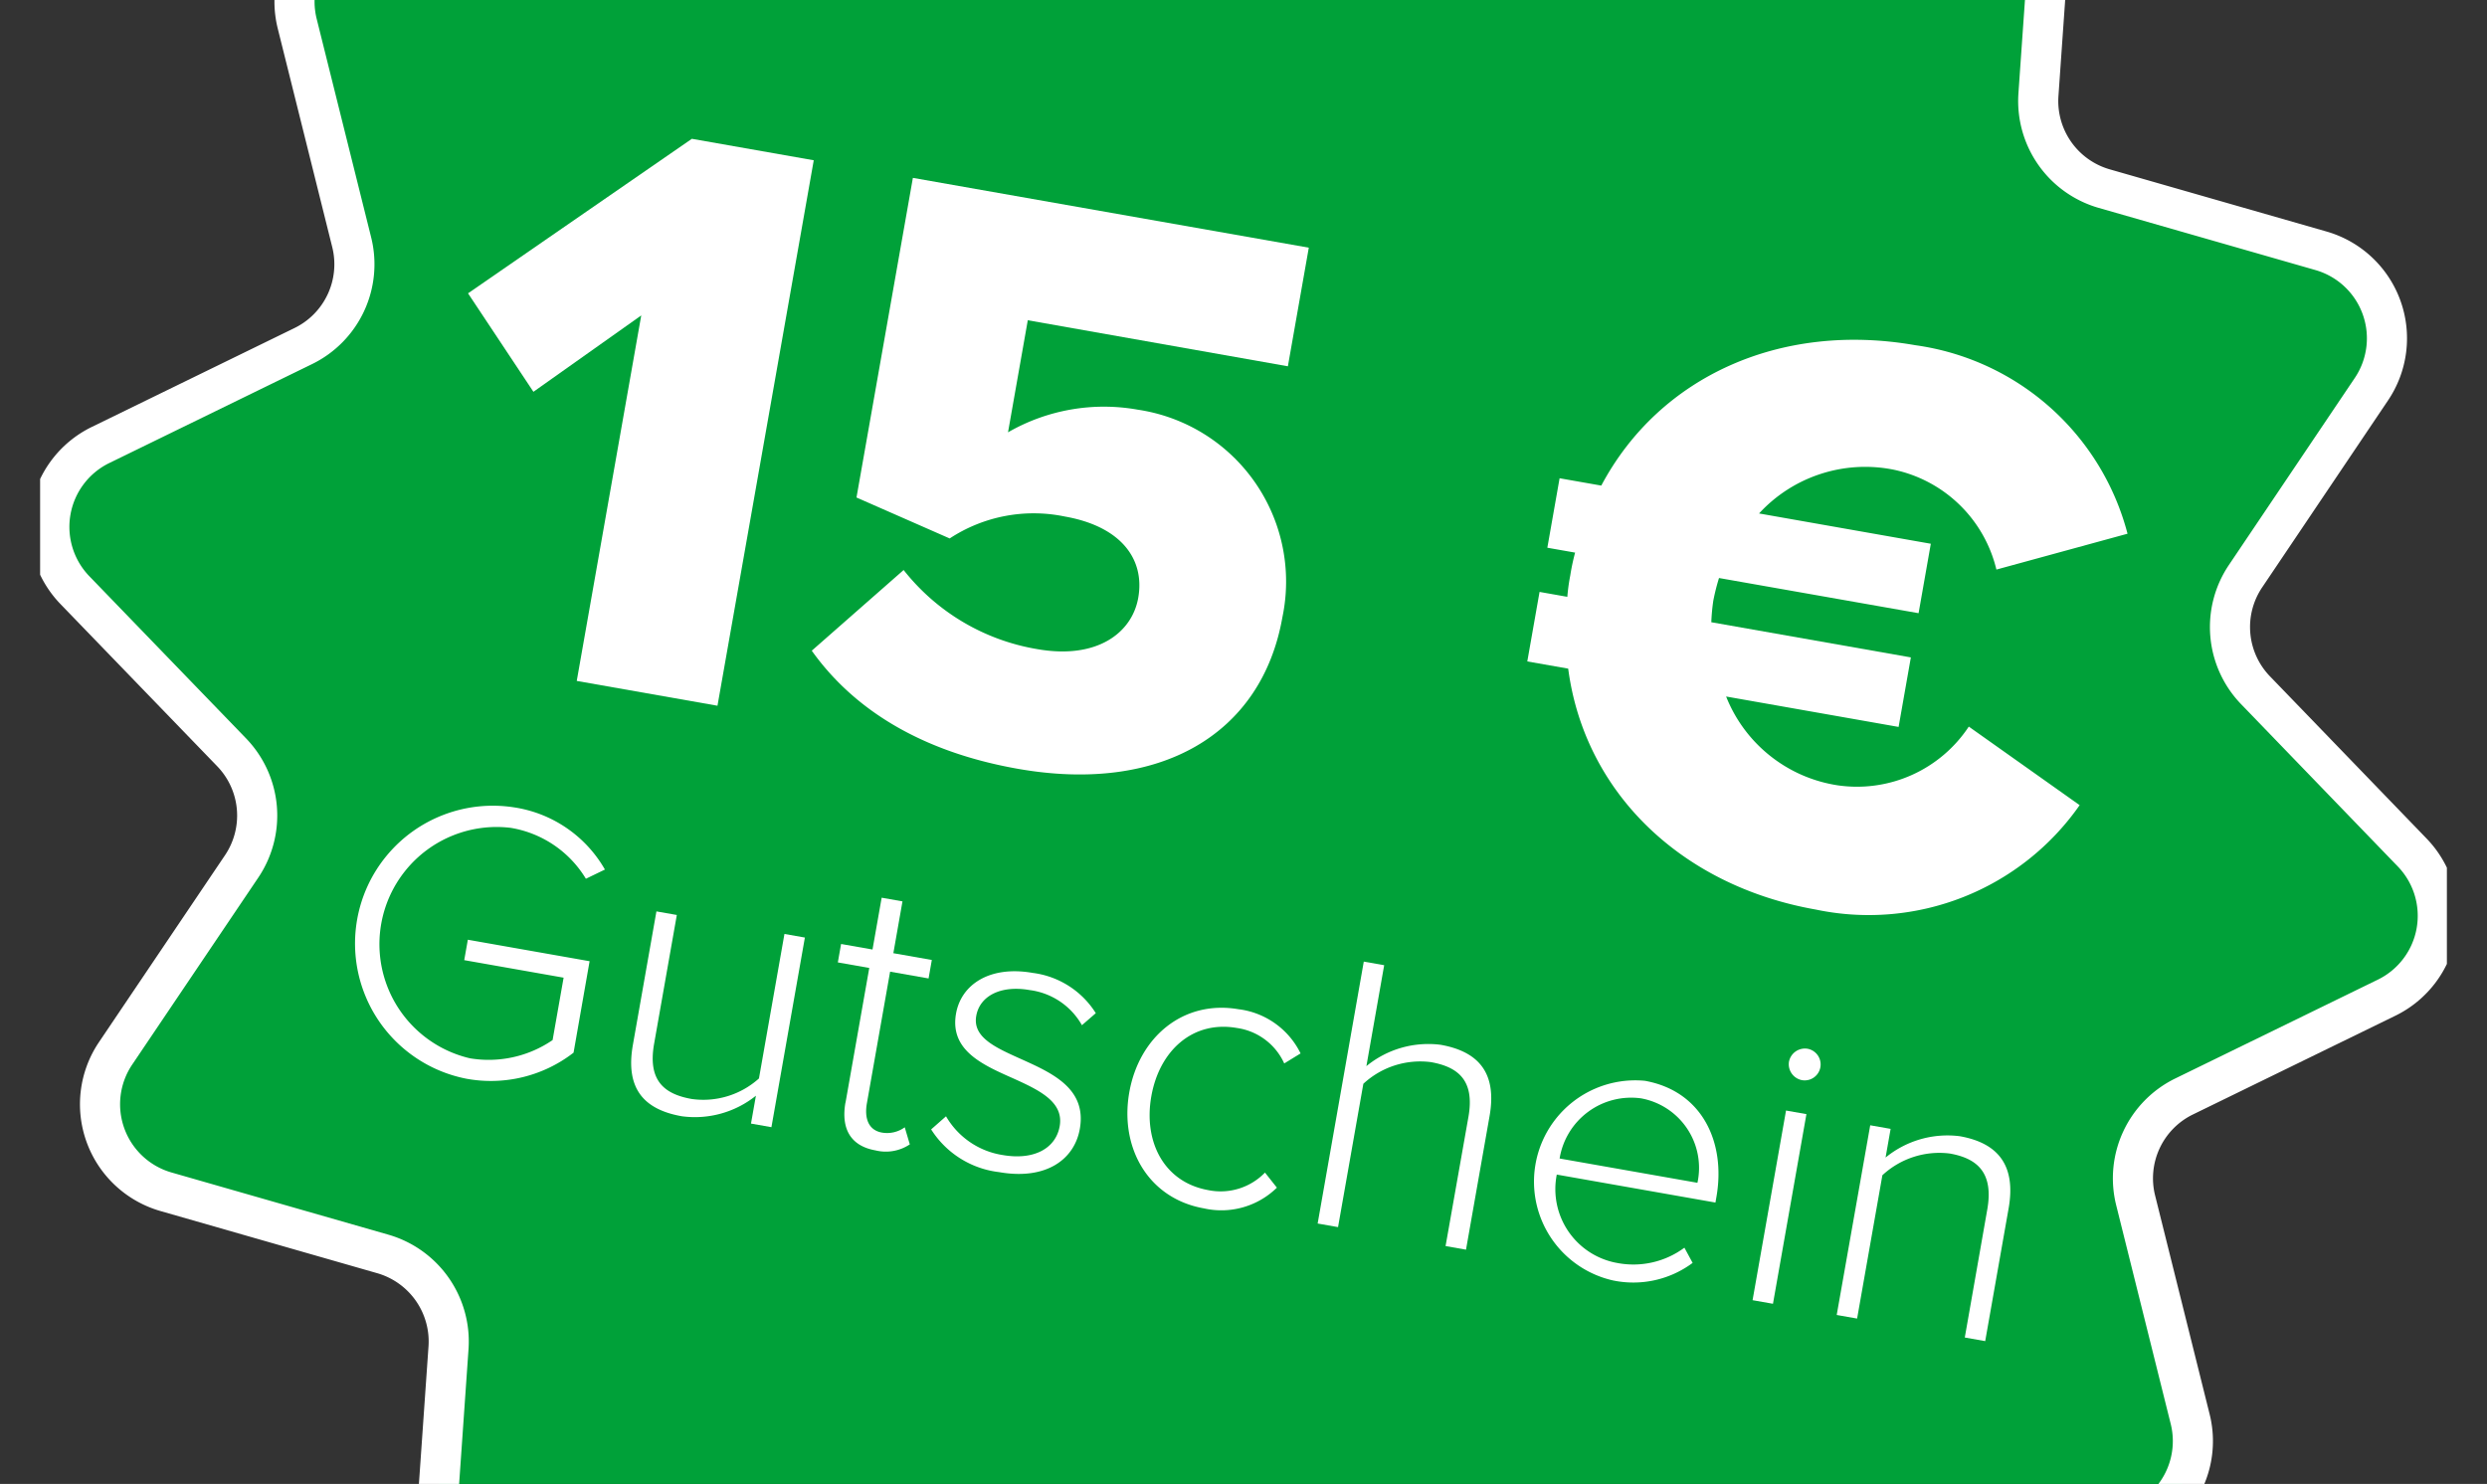 <svg xmlns="http://www.w3.org/2000/svg" xmlns:xlink="http://www.w3.org/1999/xlink" width="124" height="74" viewBox="0 0 124 74">
  <rect x="0" y="0" width="124" height="74" fill="#333333" stroke="none"/>
  <defs>
    <clipPath id="clip-path">
      <rect id="Rechteck_2287" data-name="Rechteck 2287" width="124" height="74" transform="translate(-1600 -12054.292)" fill="none" stroke="#707070" stroke-width="1"/>
    </clipPath>
    <clipPath id="clip-path-2">
      <rect id="Rechteck_2296" data-name="Rechteck 2296" width="120" height="120" fill="none"/>
    </clipPath>
  </defs>
  <g id="Gruppe_maskieren_1" data-name="Gruppe maskieren 1" transform="translate(1600 12054.292)" clip-path="url(#clip-path)">
    <g id="Gruppe_11658" data-name="Gruppe 11658" transform="translate(-1596 -12077.324)">
      <g id="Gruppe_11657" data-name="Gruppe 11657" transform="translate(-2 -1)" clip-path="url(#clip-path-2)">
        <path id="Pfad_16235" data-name="Pfad 16235" d="M74.321,3.549l4.929,10.11a4.543,4.543,0,0,0,5.179,2.414l10.9-2.72a4.542,4.542,0,0,1,5.629,4.724l-.785,11.214a4.544,4.544,0,0,0,3.281,4.685l10.806,3.1a4.541,4.541,0,0,1,2.513,6.905L110.5,53.3a4.539,4.539,0,0,0,.5,5.694l7.81,8.09a4.542,4.542,0,0,1-1.276,7.237l-10.1,4.928a4.54,4.54,0,0,0-2.414,5.18l2.717,10.9A4.54,4.54,0,0,1,103,100.962l-11.215-.782a4.543,4.543,0,0,0-4.685,3.281L84,114.268a4.542,4.542,0,0,1-6.905,2.513L67.779,110.5a4.54,4.54,0,0,0-5.694.5L54,118.8a4.543,4.543,0,0,1-7.237-1.276l-4.929-10.1a4.541,4.541,0,0,0-5.179-2.417l-10.905,2.72A4.544,4.544,0,0,1,20.118,103L20.9,91.789A4.545,4.545,0,0,0,17.622,87.1l-10.808-3.1A4.54,4.54,0,0,1,4.3,77.1l6.285-9.322a4.539,4.539,0,0,0-.5-5.694L2.274,54A4.542,4.542,0,0,1,3.55,46.761l10.106-4.932a4.539,4.539,0,0,0,2.418-5.178l-2.717-10.9a4.541,4.541,0,0,1,4.724-5.629L29.3,20.9a4.545,4.545,0,0,0,4.686-3.281l3.1-10.807A4.542,4.542,0,0,1,43.985,4.3L53.3,10.584a4.543,4.543,0,0,0,5.694-.5l8.088-7.815a4.542,4.542,0,0,1,7.236,1.276" transform="translate(-0.538 -0.538)" fill="#00a139"/>
        <path id="Pfad_16236" data-name="Pfad 16236" d="M74.321,3.549l4.929,10.11a4.543,4.543,0,0,0,5.179,2.414l10.9-2.72a4.542,4.542,0,0,1,5.629,4.724l-.785,11.214a4.544,4.544,0,0,0,3.281,4.685l10.806,3.1a4.541,4.541,0,0,1,2.513,6.905L110.5,53.3a4.539,4.539,0,0,0,.5,5.694l7.81,8.09a4.542,4.542,0,0,1-1.276,7.237l-10.1,4.928a4.54,4.54,0,0,0-2.414,5.18l2.717,10.9A4.54,4.54,0,0,1,103,100.962l-11.215-.782a4.543,4.543,0,0,0-4.685,3.281L84,114.268a4.542,4.542,0,0,1-6.905,2.513L67.779,110.5a4.54,4.54,0,0,0-5.694.5L54,118.8a4.543,4.543,0,0,1-7.237-1.276l-4.929-10.1a4.541,4.541,0,0,0-5.179-2.417l-10.905,2.72A4.544,4.544,0,0,1,20.118,103L20.9,91.789A4.545,4.545,0,0,0,17.622,87.1l-10.808-3.1A4.54,4.54,0,0,1,4.3,77.1l6.285-9.322a4.539,4.539,0,0,0-.5-5.694L2.274,54A4.542,4.542,0,0,1,3.55,46.761l10.106-4.932a4.539,4.539,0,0,0,2.418-5.178l-2.717-10.9a4.541,4.541,0,0,1,4.724-5.629L29.3,20.9a4.545,4.545,0,0,0,4.686-3.281l3.1-10.807A4.542,4.542,0,0,1,43.985,4.3L53.3,10.584a4.543,4.543,0,0,0,5.694-.5l8.088-7.815a4.542,4.542,0,0,1,7.236,1.276Z" transform="translate(-0.538 -0.538)" fill="none" stroke="#fff" stroke-linecap="round" stroke-linejoin="round" stroke-width="2"/>
        <path id="Pfad_16237" data-name="Pfad 16237" d="M54.876,75.891,49.5,79.7,46.24,74.79,57.4,67.084l6.077,1.071-4.8,27.2-7.017-1.237Z" transform="translate(-24.904 -36.13)" fill="#fff"/>
        <path id="Pfad_16238" data-name="Pfad 16238" d="M87.961,90.855A10.727,10.727,0,0,0,94.623,94.8c2.978.525,4.727-.807,5.036-2.56.338-1.916-.845-3.556-3.658-4.052a7.623,7.623,0,0,0-5.743,1.093l-4.647-2.042L88.423,71.3l19.74,3.481-1.043,5.915L94.152,78.4l-.986,5.589a9.584,9.584,0,0,1,6.466-1.13,8.666,8.666,0,0,1,7.214,10.353c-1.036,5.874-6.133,8.8-13.19,7.556-4.812-.849-8.183-2.956-10.275-5.89Z" transform="translate(-44.907 -38.398)" fill="#fff"/>
        <path id="Pfad_16239" data-name="Pfad 16239" d="M182.706,108.091l5.531,3.92a12.827,12.827,0,0,1-13.153,5.207c-6.731-1.187-11.54-5.86-12.348-12.015l-2.039-.359.611-3.467,1.385.245a9.535,9.535,0,0,1,.147-1.07,10.763,10.763,0,0,1,.241-1.135l-1.385-.244.611-3.464,2.079.366c2.9-5.46,8.968-8.177,15.66-7a12.744,12.744,0,0,1,10.578,9.4l-6.538,1.788a6.68,6.68,0,0,0-5.134-4.983,7.192,7.192,0,0,0-6.7,2.185l8.564,1.51-.61,3.463-9.95-1.754a10.539,10.539,0,0,0-.284,1.128,9.629,9.629,0,0,0-.1,1.077l9.949,1.754-.611,3.467-8.6-1.517a7.139,7.139,0,0,0,5.57,4.43,6.683,6.683,0,0,0,6.53-2.93" transform="translate(-86.547 -47.828)" fill="#fff"/>
        <path id="Pfad_16240" data-name="Pfad 16240" d="M41.974,139.207a6.3,6.3,0,0,1,4.521,3.1l-.949.459a5.405,5.405,0,0,0-3.752-2.539,5.844,5.844,0,0,0-2.027,11.493,5.646,5.646,0,0,0,4.119-.909l.549-3.112-4.955-.874.18-1.018,6.071,1.071-.8,4.561a6.726,6.726,0,0,1-5.339,1.3,6.871,6.871,0,0,1,2.386-13.531" transform="translate(-18.334 -74.913)" fill="#fff"/>
        <path id="Pfad_16241" data-name="Pfad 16241" d="M70.086,159.772a4.869,4.869,0,0,1-3.692,1.024c-1.939-.341-2.818-1.425-2.442-3.558l1.174-6.658,1.017.179-1.132,6.422c-.325,1.841.507,2.512,1.877,2.754a4.151,4.151,0,0,0,3.35-1.024l1.271-7.206,1.019.179-1.668,9.457-1.019-.18Z" transform="translate(-34.397 -81.099)" fill="#fff"/>
        <path id="Pfad_16242" data-name="Pfad 16242" d="M86.581,159.318l1.184-6.717-1.567-.276.162-.919,1.567.276.456-2.584,1.038.183-.455,2.584,1.918.338-.162.921-1.918-.338-1.157,6.561c-.135.764.085,1.346.751,1.464a1.5,1.5,0,0,0,1.136-.264l.252.852a2.154,2.154,0,0,1-1.709.3c-1.253-.221-1.724-1.091-1.5-2.383" transform="translate(-46.424 -80.3)" fill="#fff"/>
        <path id="Pfad_16243" data-name="Pfad 16243" d="M97.021,164.281a3.964,3.964,0,0,0,2.81,1.929c1.585.28,2.663-.337,2.857-1.434.214-1.214-1.017-1.8-2.324-2.389-1.5-.667-3.169-1.386-2.844-3.227.255-1.448,1.677-2.409,3.829-2.029a4.358,4.358,0,0,1,3.14,2.007l-.692.6a3.5,3.5,0,0,0-2.6-1.751c-1.468-.259-2.5.308-2.669,1.287-.19,1.076.973,1.584,2.226,2.148,1.552.7,3.294,1.469,2.938,3.486-.269,1.527-1.684,2.57-4.034,2.155a4.648,4.648,0,0,1-3.379-2.129Z" transform="translate(-51.853 -84.582)" fill="#fff"/>
        <path id="Pfad_16244" data-name="Pfad 16244" d="M123.057,161.067a3.988,3.988,0,0,1,3.065,2.2l-.815.5A3.06,3.06,0,0,0,122.954,162c-2.213-.39-3.874,1.134-4.274,3.405s.635,4.291,2.848,4.681a3.077,3.077,0,0,0,2.819-.876l.594.751a3.955,3.955,0,0,1-3.635,1.034c-2.781-.49-4.211-3.023-3.725-5.784s2.694-4.633,5.475-4.142" transform="translate(-63.276 -86.704)" fill="#fff"/>
        <path id="Pfad_16245" data-name="Pfad 16245" d="M145.561,163.75c.321-1.821-.509-2.492-1.879-2.733a4.174,4.174,0,0,0-3.361,1.082l-1.261,7.147-1.017-.179,2.3-13.061,1.017.179-.887,5.033a4.872,4.872,0,0,1,3.7-1.064c1.919.339,2.817,1.426,2.441,3.559l-1.174,6.658-1.019-.18Z" transform="translate(-74.346 -84.021)" fill="#fff"/>
        <path id="Pfad_16246" data-name="Pfad 16246" d="M166.915,168.8c2.879.508,4.061,3.078,3.582,5.8l-.048.274-7.911-1.395a3.739,3.739,0,0,0,3.018,4.409,4.271,4.271,0,0,0,3.345-.763l.41.758a4.951,4.951,0,0,1-3.97.875,5.051,5.051,0,0,1,1.573-9.957m-4.236,3.876,6.873,1.212a3.522,3.522,0,0,0-2.811-4.211,3.615,3.615,0,0,0-4.061,3" transform="translate(-86.918 -90.874)" fill="#fff"/>
        <path id="Pfad_16247" data-name="Pfad 16247" d="M186.855,166.055a.811.811,0,0,1,.921-.645.795.795,0,0,1-.276,1.566.81.81,0,0,1-.645-.921m-.147,2.437,1.017.179-1.668,9.457-1.017-.179Z" transform="translate(-99.658 -89.08)" fill="#fff"/>
        <path id="Pfad_16248" data-name="Pfad 16248" d="M201.636,177.9c.324-1.84-.5-2.55-1.868-2.792a4.176,4.176,0,0,0-3.362,1.083l-1.26,7.147-1.017-.179L195.8,173.7l1.017.179-.252,1.43a4.87,4.87,0,0,1,3.7-1.064c1.92.339,2.811,1.464,2.435,3.6l-1.167,6.618-1.018-.18Z" transform="translate(-104.552 -93.553)" fill="#fff"/>
      </g>
    </g>
  </g>
</svg>
